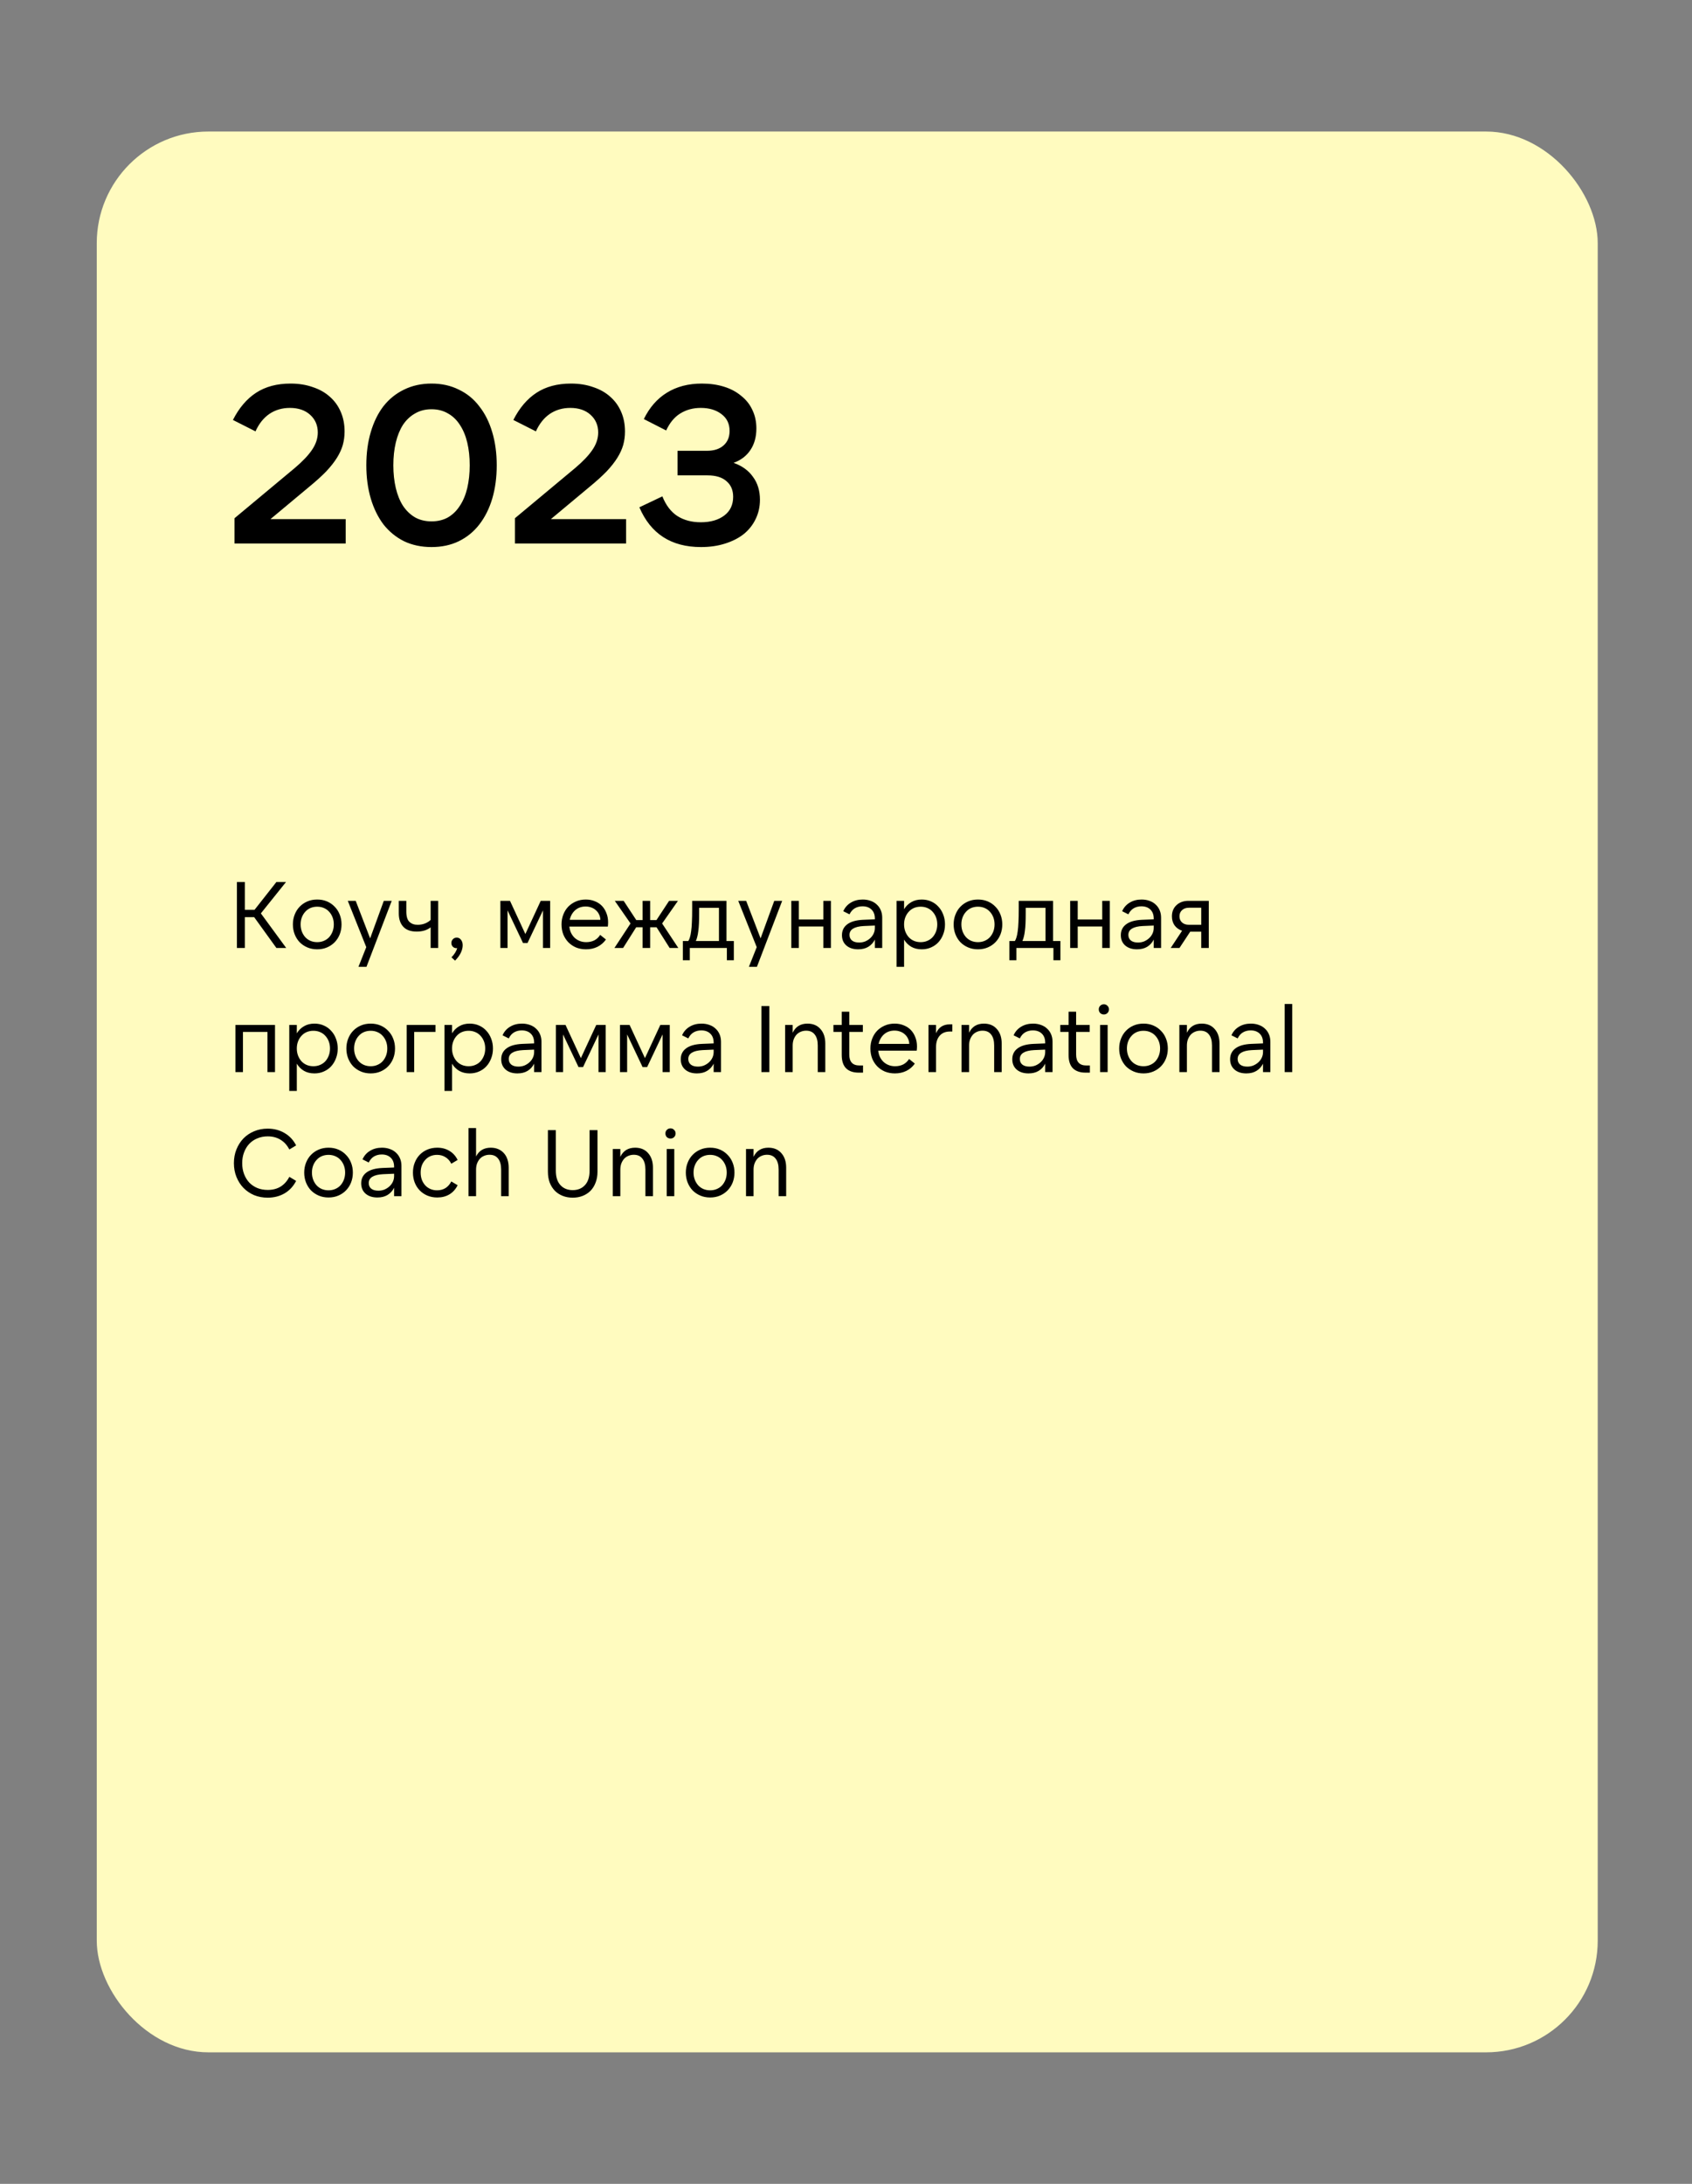 <?xml version="1.0" encoding="UTF-8"?> <svg xmlns="http://www.w3.org/2000/svg" width="682" height="880" viewBox="0 0 682 880" fill="none"><rect x="0" y="0" width="682" height="880" fill="#808080" stroke="none"/><rect x="39" y="53" width="605" height="774" rx="45" fill="#FFFBBF"></rect><path d="M94.52 219V208.83L118.82 188.58C121.94 185.94 124.25 183.51 125.75 181.29C127.31 179.01 128.09 176.67 128.09 174.27C128.09 171.39 127.07 169.02 125.03 167.16C122.99 165.3 120.26 164.37 116.84 164.37C113.72 164.37 110.96 165.18 108.56 166.8C106.22 168.42 104.36 170.76 102.98 173.82L93.89 169.23C96.35 164.37 99.47 160.71 103.25 158.25C107.03 155.79 111.65 154.56 117.11 154.56C120.41 154.56 123.41 155.04 126.11 156C128.81 156.9 131.09 158.19 132.95 159.87C134.87 161.55 136.34 163.59 137.36 165.99C138.38 168.33 138.89 170.97 138.89 173.91C138.89 175.77 138.65 177.57 138.17 179.31C137.69 180.99 136.91 182.7 135.83 184.44C134.75 186.18 133.31 188.01 131.51 189.93C129.71 191.79 127.46 193.83 124.76 196.05L109.01 209.19H139.34V219H94.52ZM200.217 187.5C200.217 192.36 199.617 196.83 198.417 200.91C197.217 204.93 195.477 208.41 193.197 211.35C190.977 214.23 188.217 216.48 184.917 218.1C181.677 219.66 178.017 220.44 173.937 220.44C169.857 220.44 166.167 219.66 162.867 218.1C159.627 216.48 156.867 214.23 154.587 211.35C152.367 208.41 150.657 204.93 149.457 200.91C148.257 196.83 147.657 192.36 147.657 187.5C147.657 182.58 148.257 178.11 149.457 174.09C150.657 170.01 152.367 166.53 154.587 163.65C156.867 160.77 159.627 158.55 162.867 156.99C166.167 155.37 169.857 154.56 173.937 154.56C178.017 154.56 181.677 155.37 184.917 156.99C188.217 158.55 190.977 160.8 193.197 163.74C195.477 166.62 197.217 170.1 198.417 174.18C199.617 178.2 200.217 182.64 200.217 187.5ZM158.547 187.5C158.547 190.8 158.877 193.86 159.537 196.68C160.197 199.44 161.157 201.81 162.417 203.79C163.737 205.77 165.357 207.33 167.277 208.47C169.197 209.55 171.417 210.09 173.937 210.09C176.457 210.09 178.677 209.55 180.597 208.47C182.517 207.33 184.107 205.77 185.367 203.79C186.687 201.81 187.677 199.44 188.337 196.68C188.997 193.86 189.327 190.8 189.327 187.5C189.327 184.14 188.997 181.08 188.337 178.32C187.677 175.56 186.687 173.19 185.367 171.21C184.107 169.23 182.517 167.7 180.597 166.62C178.677 165.48 176.457 164.91 173.937 164.91C171.417 164.91 169.197 165.48 167.277 166.62C165.357 167.7 163.737 169.23 162.417 171.21C161.157 173.19 160.197 175.56 159.537 178.32C158.877 181.08 158.547 184.14 158.547 187.5ZM207.547 219V208.83L231.847 188.58C234.967 185.94 237.277 183.51 238.777 181.29C240.337 179.01 241.117 176.67 241.117 174.27C241.117 171.39 240.097 169.02 238.057 167.16C236.017 165.3 233.287 164.37 229.867 164.37C226.747 164.37 223.987 165.18 221.587 166.8C219.247 168.42 217.387 170.76 216.007 173.82L206.917 169.23C209.377 164.37 212.497 160.71 216.277 158.25C220.057 155.79 224.677 154.56 230.137 154.56C233.437 154.56 236.437 155.04 239.137 156C241.837 156.9 244.117 158.19 245.977 159.87C247.897 161.55 249.367 163.59 250.387 165.99C251.407 168.33 251.917 170.97 251.917 173.91C251.917 175.77 251.677 177.57 251.197 179.31C250.717 180.99 249.937 182.7 248.857 184.44C247.777 186.18 246.337 188.01 244.537 189.93C242.737 191.79 240.487 193.83 237.787 196.05L222.037 209.19H252.367V219H207.547ZM282.554 220.44C270.554 220.44 262.274 215.1 257.714 204.42L266.984 200.01C268.424 203.61 270.434 206.25 273.014 207.93C275.654 209.61 278.804 210.45 282.464 210.45C286.364 210.45 289.514 209.55 291.914 207.75C294.314 205.95 295.514 203.43 295.514 200.19C295.514 197.49 294.614 195.39 292.814 193.89C291.074 192.33 288.524 191.55 285.164 191.55H273.104V181.65H284.984C287.804 181.65 290.024 180.93 291.644 179.49C293.264 178.05 294.074 176.1 294.074 173.64C294.074 170.76 292.994 168.51 290.834 166.89C288.674 165.21 285.884 164.37 282.464 164.37C279.344 164.37 276.584 165.12 274.184 166.62C271.844 168.06 269.954 170.34 268.514 173.46L259.514 168.87C261.794 164.19 264.884 160.65 268.784 158.25C272.744 155.79 277.454 154.56 282.914 154.56C286.154 154.56 289.124 154.98 291.824 155.82C294.524 156.66 296.834 157.89 298.754 159.51C300.734 161.07 302.234 162.96 303.254 165.18C304.334 167.4 304.874 169.89 304.874 172.65C304.874 176.07 304.064 178.98 302.444 181.38C300.884 183.72 298.634 185.43 295.694 186.51C299.114 187.71 301.724 189.6 303.524 192.18C305.384 194.7 306.314 197.76 306.314 201.36C306.314 204.24 305.714 206.88 304.514 209.28C303.374 211.62 301.754 213.63 299.654 215.31C297.554 216.93 295.034 218.19 292.094 219.09C289.214 219.99 286.034 220.44 282.554 220.44Z" fill="black"></path><path d="M105.148 368.054L115.37 382H111.418L102.45 369.574H98.688V382H95.496V355.4H98.688V366.61H102.602L111.418 355.4H115.294L105.148 368.054ZM127.858 382.532C126.414 382.532 125.096 382.279 123.906 381.772C122.715 381.265 121.676 380.569 120.79 379.682C119.928 378.77 119.257 377.706 118.776 376.49C118.294 375.249 118.054 373.919 118.054 372.5C118.054 371.081 118.294 369.764 118.776 368.548C119.257 367.307 119.928 366.243 120.79 365.356C121.676 364.444 122.715 363.735 123.906 363.228C125.096 362.721 126.414 362.468 127.858 362.468C129.302 362.468 130.619 362.721 131.81 363.228C133 363.735 134.026 364.444 134.888 365.356C135.774 366.243 136.458 367.307 136.94 368.548C137.421 369.764 137.662 371.081 137.662 372.5C137.662 373.919 137.421 375.249 136.94 376.49C136.458 377.706 135.774 378.77 134.888 379.682C134.026 380.569 133 381.265 131.81 381.772C130.619 382.279 129.302 382.532 127.858 382.532ZM127.858 379.644C128.846 379.644 129.745 379.467 130.556 379.112C131.392 378.757 132.101 378.263 132.684 377.63C133.266 376.971 133.722 376.211 134.052 375.35C134.381 374.463 134.546 373.513 134.546 372.5C134.546 371.461 134.381 370.511 134.052 369.65C133.722 368.789 133.266 368.041 132.684 367.408C132.101 366.749 131.392 366.243 130.556 365.888C129.745 365.533 128.846 365.356 127.858 365.356C126.87 365.356 125.958 365.533 125.122 365.888C124.311 366.243 123.614 366.749 123.032 367.408C122.449 368.041 121.993 368.789 121.664 369.65C121.334 370.511 121.17 371.461 121.17 372.5C121.17 373.513 121.334 374.463 121.664 375.35C121.993 376.211 122.449 376.971 123.032 377.63C123.614 378.263 124.311 378.757 125.122 379.112C125.958 379.467 126.87 379.644 127.858 379.644ZM147.633 381.658L140.185 363H143.377L149.191 378.124L154.701 363H157.893L147.709 389.6H144.479L147.633 381.658ZM176.622 382H173.582V373.678C172.138 374.818 170.263 375.388 167.958 375.388C165.526 375.388 163.714 374.729 162.524 373.412C161.333 372.095 160.738 370.309 160.738 368.054V363H163.778V367.332C163.778 369.308 164.196 370.689 165.032 371.474C165.868 372.259 166.97 372.652 168.338 372.652C169.376 372.652 170.364 372.475 171.302 372.12C172.239 371.74 172.999 371.259 173.582 370.676V363H176.622V382ZM181.936 379.986C181.936 379.403 182.139 378.897 182.544 378.466C182.949 378.035 183.469 377.82 184.102 377.82C184.811 377.82 185.381 378.111 185.812 378.694C186.268 379.251 186.496 379.986 186.496 380.898C186.496 381.861 186.243 382.874 185.736 383.938C185.229 385.002 184.457 386.053 183.418 387.092L181.974 385.762C183.165 384.546 183.937 383.305 184.292 382.038C184.216 382.063 184.115 382.076 183.988 382.076C183.405 382.076 182.911 381.873 182.506 381.468C182.126 381.063 181.936 380.569 181.936 379.986ZM211.759 376.376L217.953 363H221.753V382H218.865V366.838L212.633 379.986H210.809L204.577 366.838V382H201.689V363H205.565L211.759 376.376ZM229.645 370.638H241.995C241.97 369.853 241.792 369.131 241.463 368.472C241.159 367.813 240.741 367.256 240.209 366.8C239.702 366.319 239.094 365.951 238.385 365.698C237.676 365.419 236.903 365.28 236.067 365.28C234.395 365.28 232.989 365.774 231.849 366.762C230.734 367.75 230 369.042 229.645 370.638ZM236.219 382.532C234.775 382.532 233.445 382.291 232.229 381.81C231.038 381.303 230 380.607 229.113 379.72C228.252 378.833 227.568 377.782 227.061 376.566C226.58 375.325 226.339 373.969 226.339 372.5C226.339 371.056 226.58 369.726 227.061 368.51C227.542 367.269 228.214 366.205 229.075 365.318C229.962 364.431 231 363.735 232.191 363.228C233.382 362.721 234.686 362.468 236.105 362.468C237.448 362.468 238.664 362.696 239.753 363.152C240.868 363.583 241.818 364.203 242.603 365.014C243.388 365.825 243.996 366.8 244.427 367.94C244.883 369.055 245.111 370.296 245.111 371.664C245.111 372.221 245.073 372.791 244.997 373.374H229.493C229.594 374.311 229.822 375.16 230.177 375.92C230.557 376.68 231.038 377.339 231.621 377.896C232.229 378.453 232.926 378.884 233.711 379.188C234.496 379.492 235.358 379.644 236.295 379.644C237.511 379.644 238.6 379.403 239.563 378.922C240.526 378.415 241.311 377.681 241.919 376.718L244.237 378.58C243.325 379.872 242.172 380.86 240.779 381.544C239.411 382.203 237.891 382.532 236.219 382.532ZM256.471 370.752H259.017V363H262.057V370.752H264.603L269.695 363H273.267L266.883 372.12L273.419 382H269.923L264.641 373.64H262.057V382H259.017V373.64H256.433L251.151 382H247.655L254.153 372.12L247.807 363H251.379L256.471 370.752ZM289.788 379.188V365.812H281.808V368.016C281.808 369.536 281.783 370.879 281.732 372.044C281.681 373.209 281.593 374.248 281.466 375.16C281.365 376.047 281.225 376.819 281.048 377.478C280.896 378.111 280.706 378.681 280.478 379.188H289.788ZM275.234 386.94V379.188H277.438C277.691 378.808 277.907 378.314 278.084 377.706C278.287 377.073 278.451 376.262 278.578 375.274C278.73 374.261 278.831 373.032 278.882 371.588C278.958 370.144 278.996 368.409 278.996 366.382V363H292.828V379.188H295.792V386.94H292.98V382H278.046V386.94H275.234ZM305.014 381.658L297.566 363H300.758L306.572 378.124L312.082 363H315.274L305.09 389.6H301.86L305.014 381.658ZM334.914 363V382H331.874V373.336H321.994V382H318.954V363H321.994V370.524H331.874V363H334.914ZM352.633 372.956L348.187 373.146C344.336 373.349 342.411 374.539 342.411 376.718C342.411 377.681 342.753 378.441 343.437 378.998C344.121 379.53 345.071 379.796 346.287 379.796C347.173 379.796 347.997 379.644 348.757 379.34C349.517 379.011 350.188 378.58 350.771 378.048C351.353 377.516 351.809 376.895 352.139 376.186C352.468 375.477 352.633 374.717 352.633 373.906V372.956ZM352.633 382V378.618C352.025 379.834 351.151 380.797 350.011 381.506C348.896 382.19 347.528 382.532 345.907 382.532C343.905 382.532 342.309 382.013 341.119 380.974C339.953 379.935 339.371 378.555 339.371 376.832C339.371 374.983 340.08 373.526 341.499 372.462C342.943 371.373 345.071 370.765 347.883 370.638L352.633 370.448V370.144C352.633 368.599 352.189 367.395 351.303 366.534C350.416 365.647 349.2 365.204 347.655 365.204C346.489 365.204 345.451 365.47 344.539 366.002C343.652 366.534 342.943 367.345 342.411 368.434L339.903 367.18C340.561 365.685 341.575 364.533 342.943 363.722C344.311 362.886 345.907 362.468 347.731 362.468C348.896 362.468 349.96 362.645 350.923 363C351.885 363.329 352.709 363.823 353.393 364.482C354.102 365.115 354.647 365.888 355.027 366.8C355.407 367.687 355.597 368.687 355.597 369.802V382H352.633ZM371.098 379.644C372.086 379.644 372.985 379.467 373.796 379.112C374.632 378.757 375.341 378.263 375.924 377.63C376.506 376.971 376.962 376.211 377.292 375.35C377.621 374.463 377.786 373.513 377.786 372.5C377.786 371.461 377.621 370.511 377.292 369.65C376.962 368.789 376.506 368.041 375.924 367.408C375.341 366.749 374.632 366.243 373.796 365.888C372.985 365.533 372.086 365.356 371.098 365.356C370.11 365.356 369.198 365.533 368.362 365.888C367.551 366.243 366.854 366.749 366.272 367.408C365.689 368.041 365.233 368.789 364.904 369.65C364.574 370.511 364.41 371.461 364.41 372.5C364.41 373.513 364.574 374.463 364.904 375.35C365.233 376.211 365.689 376.971 366.272 377.63C366.854 378.263 367.551 378.757 368.362 379.112C369.198 379.467 370.11 379.644 371.098 379.644ZM371.516 382.532C369.894 382.532 368.488 382.19 367.298 381.506C366.107 380.797 365.144 379.834 364.41 378.618V389.6H361.37V363H364.41V366.382C365.144 365.166 366.107 364.216 367.298 363.532C368.488 362.823 369.894 362.468 371.516 362.468C372.884 362.468 374.138 362.721 375.278 363.228C376.443 363.735 377.431 364.444 378.242 365.356C379.078 366.243 379.724 367.294 380.18 368.51C380.661 369.726 380.902 371.056 380.902 372.5C380.902 373.944 380.661 375.274 380.18 376.49C379.724 377.706 379.078 378.77 378.242 379.682C377.431 380.569 376.443 381.265 375.278 381.772C374.138 382.279 372.884 382.532 371.516 382.532ZM394.192 382.532C392.748 382.532 391.43 382.279 390.24 381.772C389.049 381.265 388.01 380.569 387.124 379.682C386.262 378.77 385.591 377.706 385.11 376.49C384.628 375.249 384.388 373.919 384.388 372.5C384.388 371.081 384.628 369.764 385.11 368.548C385.591 367.307 386.262 366.243 387.124 365.356C388.01 364.444 389.049 363.735 390.24 363.228C391.43 362.721 392.748 362.468 394.192 362.468C395.636 362.468 396.953 362.721 398.144 363.228C399.334 363.735 400.36 364.444 401.222 365.356C402.108 366.243 402.792 367.307 403.274 368.548C403.755 369.764 403.996 371.081 403.996 372.5C403.996 373.919 403.755 375.249 403.274 376.49C402.792 377.706 402.108 378.77 401.222 379.682C400.36 380.569 399.334 381.265 398.144 381.772C396.953 382.279 395.636 382.532 394.192 382.532ZM394.192 379.644C395.18 379.644 396.079 379.467 396.89 379.112C397.726 378.757 398.435 378.263 399.018 377.63C399.6 376.971 400.056 376.211 400.386 375.35C400.715 374.463 400.88 373.513 400.88 372.5C400.88 371.461 400.715 370.511 400.386 369.65C400.056 368.789 399.6 368.041 399.018 367.408C398.435 366.749 397.726 366.243 396.89 365.888C396.079 365.533 395.18 365.356 394.192 365.356C393.204 365.356 392.292 365.533 391.456 365.888C390.645 366.243 389.948 366.749 389.366 367.408C388.783 368.041 388.327 368.789 387.998 369.65C387.668 370.511 387.504 371.461 387.504 372.5C387.504 373.513 387.668 374.463 387.998 375.35C388.327 376.211 388.783 376.971 389.366 377.63C389.948 378.263 390.645 378.757 391.456 379.112C392.292 379.467 393.204 379.644 394.192 379.644ZM421.415 379.188V365.812H413.435V368.016C413.435 369.536 413.41 370.879 413.359 372.044C413.308 373.209 413.22 374.248 413.093 375.16C412.992 376.047 412.852 376.819 412.675 377.478C412.523 378.111 412.333 378.681 412.105 379.188H421.415ZM406.861 386.94V379.188H409.065C409.318 378.808 409.534 378.314 409.711 377.706C409.914 377.073 410.078 376.262 410.205 375.274C410.357 374.261 410.458 373.032 410.509 371.588C410.585 370.144 410.623 368.409 410.623 366.382V363H424.455V379.188H427.419V386.94H424.607V382H409.673V386.94H406.861ZM447.319 363V382H444.279V373.336H434.399V382H431.359V363H434.399V370.524H444.279V363H447.319ZM465.037 372.956L460.591 373.146C456.74 373.349 454.815 374.539 454.815 376.718C454.815 377.681 455.157 378.441 455.841 378.998C456.525 379.53 457.475 379.796 458.691 379.796C459.577 379.796 460.401 379.644 461.161 379.34C461.921 379.011 462.592 378.58 463.175 378.048C463.757 377.516 464.213 376.895 464.543 376.186C464.872 375.477 465.037 374.717 465.037 373.906V372.956ZM465.037 382V378.618C464.429 379.834 463.555 380.797 462.415 381.506C461.3 382.19 459.932 382.532 458.311 382.532C456.309 382.532 454.713 382.013 453.523 380.974C452.357 379.935 451.775 378.555 451.775 376.832C451.775 374.983 452.484 373.526 453.903 372.462C455.347 371.373 457.475 370.765 460.287 370.638L465.037 370.448V370.144C465.037 368.599 464.593 367.395 463.707 366.534C462.82 365.647 461.604 365.204 460.059 365.204C458.893 365.204 457.855 365.47 456.943 366.002C456.056 366.534 455.347 367.345 454.815 368.434L452.307 367.18C452.965 365.685 453.979 364.533 455.347 363.722C456.715 362.886 458.311 362.468 460.135 362.468C461.3 362.468 462.364 362.645 463.327 363C464.289 363.329 465.113 363.823 465.797 364.482C466.506 365.115 467.051 365.888 467.431 366.8C467.811 367.687 468.001 368.687 468.001 369.802V382H465.037ZM484.186 365.774H479.284C478.068 365.774 477.118 366.103 476.434 366.762C475.75 367.395 475.408 368.219 475.408 369.232C475.408 370.245 475.75 371.069 476.434 371.702C477.118 372.335 478.068 372.652 479.284 372.652H484.186V365.774ZM478.98 363H487.226V382H484.186V375.426H479.74L475.408 382H471.874L476.472 375.046C475.18 374.615 474.166 373.893 473.432 372.88C472.722 371.867 472.368 370.651 472.368 369.232C472.368 368.32 472.52 367.484 472.824 366.724C473.153 365.939 473.609 365.28 474.192 364.748C474.774 364.191 475.471 363.76 476.282 363.456C477.092 363.152 477.992 363 478.98 363ZM94.888 413H110.848V432H107.808V415.812H97.928V432H94.888V413ZM126.324 429.644C127.312 429.644 128.211 429.467 129.022 429.112C129.858 428.757 130.567 428.263 131.15 427.63C131.733 426.971 132.189 426.211 132.518 425.35C132.847 424.463 133.012 423.513 133.012 422.5C133.012 421.461 132.847 420.511 132.518 419.65C132.189 418.789 131.733 418.041 131.15 417.408C130.567 416.749 129.858 416.243 129.022 415.888C128.211 415.533 127.312 415.356 126.324 415.356C125.336 415.356 124.424 415.533 123.588 415.888C122.777 416.243 122.081 416.749 121.498 417.408C120.915 418.041 120.459 418.789 120.13 419.65C119.801 420.511 119.636 421.461 119.636 422.5C119.636 423.513 119.801 424.463 120.13 425.35C120.459 426.211 120.915 426.971 121.498 427.63C122.081 428.263 122.777 428.757 123.588 429.112C124.424 429.467 125.336 429.644 126.324 429.644ZM126.742 432.532C125.121 432.532 123.715 432.19 122.524 431.506C121.333 430.797 120.371 429.834 119.636 428.618V439.6H116.596V413H119.636V416.382C120.371 415.166 121.333 414.216 122.524 413.532C123.715 412.823 125.121 412.468 126.742 412.468C128.11 412.468 129.364 412.721 130.504 413.228C131.669 413.735 132.657 414.444 133.468 415.356C134.304 416.243 134.95 417.294 135.406 418.51C135.887 419.726 136.128 421.056 136.128 422.5C136.128 423.944 135.887 425.274 135.406 426.49C134.95 427.706 134.304 428.77 133.468 429.682C132.657 430.569 131.669 431.265 130.504 431.772C129.364 432.279 128.11 432.532 126.742 432.532ZM149.418 432.532C147.974 432.532 146.657 432.279 145.466 431.772C144.276 431.265 143.237 430.569 142.35 429.682C141.489 428.77 140.818 427.706 140.336 426.49C139.855 425.249 139.614 423.919 139.614 422.5C139.614 421.081 139.855 419.764 140.336 418.548C140.818 417.307 141.489 416.243 142.35 415.356C143.237 414.444 144.276 413.735 145.466 413.228C146.657 412.721 147.974 412.468 149.418 412.468C150.862 412.468 152.18 412.721 153.37 413.228C154.561 413.735 155.587 414.444 156.448 415.356C157.335 416.243 158.019 417.307 158.5 418.548C158.982 419.764 159.222 421.081 159.222 422.5C159.222 423.919 158.982 425.249 158.5 426.49C158.019 427.706 157.335 428.77 156.448 429.682C155.587 430.569 154.561 431.265 153.37 431.772C152.18 432.279 150.862 432.532 149.418 432.532ZM149.418 429.644C150.406 429.644 151.306 429.467 152.116 429.112C152.952 428.757 153.662 428.263 154.244 427.63C154.827 426.971 155.283 426.211 155.612 425.35C155.942 424.463 156.106 423.513 156.106 422.5C156.106 421.461 155.942 420.511 155.612 419.65C155.283 418.789 154.827 418.041 154.244 417.408C153.662 416.749 152.952 416.243 152.116 415.888C151.306 415.533 150.406 415.356 149.418 415.356C148.43 415.356 147.518 415.533 146.682 415.888C145.872 416.243 145.175 416.749 144.592 417.408C144.01 418.041 143.554 418.789 143.224 419.65C142.895 420.511 142.73 421.461 142.73 422.5C142.73 423.513 142.895 424.463 143.224 425.35C143.554 426.211 144.01 426.971 144.592 427.63C145.175 428.263 145.872 428.757 146.682 429.112C147.518 429.467 148.43 429.644 149.418 429.644ZM163.911 413H175.539V415.812H166.951V432H163.911V413ZM188.891 429.644C189.879 429.644 190.778 429.467 191.589 429.112C192.425 428.757 193.134 428.263 193.717 427.63C194.299 426.971 194.755 426.211 195.085 425.35C195.414 424.463 195.579 423.513 195.579 422.5C195.579 421.461 195.414 420.511 195.085 419.65C194.755 418.789 194.299 418.041 193.717 417.408C193.134 416.749 192.425 416.243 191.589 415.888C190.778 415.533 189.879 415.356 188.891 415.356C187.903 415.356 186.991 415.533 186.155 415.888C185.344 416.243 184.647 416.749 184.065 417.408C183.482 418.041 183.026 418.789 182.697 419.65C182.367 420.511 182.203 421.461 182.203 422.5C182.203 423.513 182.367 424.463 182.697 425.35C183.026 426.211 183.482 426.971 184.065 427.63C184.647 428.263 185.344 428.757 186.155 429.112C186.991 429.467 187.903 429.644 188.891 429.644ZM189.309 432.532C187.687 432.532 186.281 432.19 185.091 431.506C183.9 430.797 182.937 429.834 182.203 428.618V439.6H179.163V413H182.203V416.382C182.937 415.166 183.9 414.216 185.091 413.532C186.281 412.823 187.687 412.468 189.309 412.468C190.677 412.468 191.931 412.721 193.071 413.228C194.236 413.735 195.224 414.444 196.035 415.356C196.871 416.243 197.517 417.294 197.973 418.51C198.454 419.726 198.695 421.056 198.695 422.5C198.695 423.944 198.454 425.274 197.973 426.49C197.517 427.706 196.871 428.77 196.035 429.682C195.224 430.569 194.236 431.265 193.071 431.772C191.931 432.279 190.677 432.532 189.309 432.532ZM215.291 422.956L210.845 423.146C206.994 423.349 205.069 424.539 205.069 426.718C205.069 427.681 205.411 428.441 206.095 428.998C206.779 429.53 207.729 429.796 208.945 429.796C209.831 429.796 210.655 429.644 211.415 429.34C212.175 429.011 212.846 428.58 213.429 428.048C214.011 427.516 214.467 426.895 214.797 426.186C215.126 425.477 215.291 424.717 215.291 423.906V422.956ZM215.291 432V428.618C214.683 429.834 213.809 430.797 212.669 431.506C211.554 432.19 210.186 432.532 208.565 432.532C206.563 432.532 204.967 432.013 203.777 430.974C202.611 429.935 202.029 428.555 202.029 426.832C202.029 424.983 202.738 423.526 204.157 422.462C205.601 421.373 207.729 420.765 210.541 420.638L215.291 420.448V420.144C215.291 418.599 214.847 417.395 213.961 416.534C213.074 415.647 211.858 415.204 210.313 415.204C209.147 415.204 208.109 415.47 207.197 416.002C206.31 416.534 205.601 417.345 205.069 418.434L202.561 417.18C203.219 415.685 204.233 414.533 205.601 413.722C206.969 412.886 208.565 412.468 210.389 412.468C211.554 412.468 212.618 412.645 213.581 413C214.543 413.329 215.367 413.823 216.051 414.482C216.76 415.115 217.305 415.888 217.685 416.8C218.065 417.687 218.255 418.687 218.255 419.802V432H215.291ZM234.136 426.376L240.33 413H244.13V432H241.242V416.838L235.01 429.986H233.186L226.954 416.838V432H224.066V413H227.942L234.136 426.376ZM259.964 426.376L266.158 413H269.958V432H267.07V416.838L260.838 429.986H259.014L252.782 416.838V432H249.894V413H253.77L259.964 426.376ZM287.654 422.956L283.208 423.146C279.357 423.349 277.432 424.539 277.432 426.718C277.432 427.681 277.774 428.441 278.458 428.998C279.142 429.53 280.092 429.796 281.308 429.796C282.195 429.796 283.018 429.644 283.778 429.34C284.538 429.011 285.209 428.58 285.792 428.048C286.375 427.516 286.831 426.895 287.16 426.186C287.489 425.477 287.654 424.717 287.654 423.906V422.956ZM287.654 432V428.618C287.046 429.834 286.172 430.797 285.032 431.506C283.917 432.19 282.549 432.532 280.928 432.532C278.927 432.532 277.331 432.013 276.14 430.974C274.975 429.935 274.392 428.555 274.392 426.832C274.392 424.983 275.101 423.526 276.52 422.462C277.964 421.373 280.092 420.765 282.904 420.638L287.654 420.448V420.144C287.654 418.599 287.211 417.395 286.324 416.534C285.437 415.647 284.221 415.204 282.676 415.204C281.511 415.204 280.472 415.47 279.56 416.002C278.673 416.534 277.964 417.345 277.432 418.434L274.924 417.18C275.583 415.685 276.596 414.533 277.964 413.722C279.332 412.886 280.928 412.468 282.752 412.468C283.917 412.468 284.981 412.645 285.944 413C286.907 413.329 287.73 413.823 288.414 414.482C289.123 415.115 289.668 415.888 290.048 416.8C290.428 417.687 290.618 418.687 290.618 419.802V432H287.654ZM306.908 405.4H310.1V432H306.908V405.4ZM316.468 432V413H319.508V416.154C320.673 413.697 322.662 412.468 325.474 412.468C327.703 412.468 329.451 413.203 330.718 414.672C332.01 416.116 332.656 418.067 332.656 420.524V432H329.616V421.284C329.616 419.359 329.211 417.889 328.4 416.876C327.615 415.837 326.462 415.318 324.942 415.318C324.131 415.318 323.384 415.47 322.7 415.774C322.041 416.053 321.471 416.458 320.99 416.99C320.534 417.522 320.167 418.155 319.888 418.89C319.635 419.625 319.508 420.435 319.508 421.322V432H316.468ZM342.318 424.932C342.318 427.871 343.686 429.34 346.422 429.34H347.866V432.228H346.118C343.914 432.228 342.217 431.645 341.026 430.48C339.861 429.289 339.278 427.503 339.278 425.122V415.812H335.934V413H339.278V407.68H342.318V413H347.79V415.812H342.318V424.932ZM354.148 420.638H366.498C366.472 419.853 366.295 419.131 365.966 418.472C365.662 417.813 365.244 417.256 364.712 416.8C364.205 416.319 363.597 415.951 362.888 415.698C362.178 415.419 361.406 415.28 360.57 415.28C358.898 415.28 357.492 415.774 356.352 416.762C355.237 417.75 354.502 419.042 354.148 420.638ZM360.722 432.532C359.278 432.532 357.948 432.291 356.732 431.81C355.541 431.303 354.502 430.607 353.616 429.72C352.754 428.833 352.07 427.782 351.564 426.566C351.082 425.325 350.842 423.969 350.842 422.5C350.842 421.056 351.082 419.726 351.564 418.51C352.045 417.269 352.716 416.205 353.578 415.318C354.464 414.431 355.503 413.735 356.694 413.228C357.884 412.721 359.189 412.468 360.608 412.468C361.95 412.468 363.166 412.696 364.256 413.152C365.37 413.583 366.32 414.203 367.106 415.014C367.891 415.825 368.499 416.8 368.93 417.94C369.386 419.055 369.614 420.296 369.614 421.664C369.614 422.221 369.576 422.791 369.5 423.374H353.996C354.097 424.311 354.325 425.16 354.68 425.92C355.06 426.68 355.541 427.339 356.124 427.896C356.732 428.453 357.428 428.884 358.214 429.188C358.999 429.492 359.86 429.644 360.798 429.644C362.014 429.644 363.103 429.403 364.066 428.922C365.028 428.415 365.814 427.681 366.422 426.718L368.74 428.58C367.828 429.872 366.675 430.86 365.282 431.544C363.914 432.203 362.394 432.532 360.722 432.532ZM383.861 412.772V415.66H382.873C381.125 415.66 379.757 416.217 378.769 417.332C377.781 418.447 377.287 419.992 377.287 421.968V432H374.247V413H377.287V416.344C378.351 413.963 380.188 412.772 382.797 412.772H383.861ZM387.57 432V413H390.61V416.154C391.775 413.697 393.764 412.468 396.576 412.468C398.805 412.468 400.553 413.203 401.82 414.672C403.112 416.116 403.758 418.067 403.758 420.524V432H400.718V421.284C400.718 419.359 400.312 417.889 399.502 416.876C398.716 415.837 397.564 415.318 396.044 415.318C395.233 415.318 394.486 415.47 393.802 415.774C393.143 416.053 392.573 416.458 392.092 416.99C391.636 417.522 391.268 418.155 390.99 418.89C390.736 419.625 390.61 420.435 390.61 421.322V432H387.57ZM421.286 422.956L416.84 423.146C412.989 423.349 411.064 424.539 411.064 426.718C411.064 427.681 411.406 428.441 412.09 428.998C412.774 429.53 413.724 429.796 414.94 429.796C415.826 429.796 416.65 429.644 417.41 429.34C418.17 429.011 418.841 428.58 419.424 428.048C420.006 427.516 420.462 426.895 420.792 426.186C421.121 425.477 421.286 424.717 421.286 423.906V422.956ZM421.286 432V428.618C420.678 429.834 419.804 430.797 418.664 431.506C417.549 432.19 416.181 432.532 414.56 432.532C412.558 432.532 410.962 432.013 409.772 430.974C408.606 429.935 408.024 428.555 408.024 426.832C408.024 424.983 408.733 423.526 410.152 422.462C411.596 421.373 413.724 420.765 416.536 420.638L421.286 420.448V420.144C421.286 418.599 420.842 417.395 419.956 416.534C419.069 415.647 417.853 415.204 416.308 415.204C415.142 415.204 414.104 415.47 413.192 416.002C412.305 416.534 411.596 417.345 411.064 418.434L408.556 417.18C409.214 415.685 410.228 414.533 411.596 413.722C412.964 412.886 414.56 412.468 416.384 412.468C417.549 412.468 418.613 412.645 419.576 413C420.538 413.329 421.362 413.823 422.046 414.482C422.755 415.115 423.3 415.888 423.68 416.8C424.06 417.687 424.25 418.687 424.25 419.802V432H421.286ZM433.756 424.932C433.756 427.871 435.124 429.34 437.86 429.34H439.304V432.228H437.556C435.352 432.228 433.654 431.645 432.464 430.48C431.298 429.289 430.716 427.503 430.716 425.122V415.812H427.372V413H430.716V407.68H433.756V413H439.228V415.812H433.756V424.932ZM443.419 413H446.459V432H443.419V413ZM442.887 406.73C442.887 406.147 443.077 405.666 443.457 405.286C443.863 404.881 444.357 404.678 444.939 404.678C445.522 404.678 446.003 404.881 446.383 405.286C446.789 405.666 446.991 406.147 446.991 406.73C446.991 407.313 446.789 407.807 446.383 408.212C446.003 408.592 445.522 408.782 444.939 408.782C444.357 408.782 443.863 408.592 443.457 408.212C443.077 407.807 442.887 407.313 442.887 406.73ZM460.915 432.532C459.471 432.532 458.154 432.279 456.963 431.772C455.773 431.265 454.734 430.569 453.847 429.682C452.986 428.77 452.315 427.706 451.833 426.49C451.352 425.249 451.111 423.919 451.111 422.5C451.111 421.081 451.352 419.764 451.833 418.548C452.315 417.307 452.986 416.243 453.847 415.356C454.734 414.444 455.773 413.735 456.963 413.228C458.154 412.721 459.471 412.468 460.915 412.468C462.359 412.468 463.677 412.721 464.867 413.228C466.058 413.735 467.084 414.444 467.945 415.356C468.832 416.243 469.516 417.307 469.997 418.548C470.479 419.764 470.719 421.081 470.719 422.5C470.719 423.919 470.479 425.249 469.997 426.49C469.516 427.706 468.832 428.77 467.945 429.682C467.084 430.569 466.058 431.265 464.867 431.772C463.677 432.279 462.359 432.532 460.915 432.532ZM460.915 429.644C461.903 429.644 462.803 429.467 463.613 429.112C464.449 428.757 465.159 428.263 465.741 427.63C466.324 426.971 466.78 426.211 467.109 425.35C467.439 424.463 467.603 423.513 467.603 422.5C467.603 421.461 467.439 420.511 467.109 419.65C466.78 418.789 466.324 418.041 465.741 417.408C465.159 416.749 464.449 416.243 463.613 415.888C462.803 415.533 461.903 415.356 460.915 415.356C459.927 415.356 459.015 415.533 458.179 415.888C457.369 416.243 456.672 416.749 456.089 417.408C455.507 418.041 455.051 418.789 454.721 419.65C454.392 420.511 454.227 421.461 454.227 422.5C454.227 423.513 454.392 424.463 454.721 425.35C455.051 426.211 455.507 426.971 456.089 427.63C456.672 428.263 457.369 428.757 458.179 429.112C459.015 429.467 459.927 429.644 460.915 429.644ZM475.37 432V413H478.41V416.154C479.576 413.697 481.564 412.468 484.376 412.468C486.606 412.468 488.354 413.203 489.62 414.672C490.912 416.116 491.558 418.067 491.558 420.524V432H488.518V421.284C488.518 419.359 488.113 417.889 487.302 416.876C486.517 415.837 485.364 415.318 483.844 415.318C483.034 415.318 482.286 415.47 481.602 415.774C480.944 416.053 480.374 416.458 479.892 416.99C479.436 417.522 479.069 418.155 478.79 418.89C478.537 419.625 478.41 420.435 478.41 421.322V432H475.37ZM509.087 422.956L504.641 423.146C500.79 423.349 498.865 424.539 498.865 426.718C498.865 427.681 499.207 428.441 499.891 428.998C500.575 429.53 501.525 429.796 502.741 429.796C503.627 429.796 504.451 429.644 505.211 429.34C505.971 429.011 506.642 428.58 507.225 428.048C507.807 427.516 508.263 426.895 508.593 426.186C508.922 425.477 509.087 424.717 509.087 423.906V422.956ZM509.087 432V428.618C508.479 429.834 507.605 430.797 506.465 431.506C505.35 432.19 503.982 432.532 502.361 432.532C500.359 432.532 498.763 432.013 497.573 430.974C496.407 429.935 495.825 428.555 495.825 426.832C495.825 424.983 496.534 423.526 497.953 422.462C499.397 421.373 501.525 420.765 504.337 420.638L509.087 420.448V420.144C509.087 418.599 508.643 417.395 507.757 416.534C506.87 415.647 505.654 415.204 504.109 415.204C502.943 415.204 501.905 415.47 500.993 416.002C500.106 416.534 499.397 417.345 498.865 418.434L496.357 417.18C497.015 415.685 498.029 414.533 499.397 413.722C500.765 412.886 502.361 412.468 504.185 412.468C505.35 412.468 506.414 412.645 507.377 413C508.339 413.329 509.163 413.823 509.847 414.482C510.556 415.115 511.101 415.888 511.481 416.8C511.861 417.687 512.051 418.687 512.051 419.802V432H509.087ZM517.824 432V404.564H520.864V432H517.824ZM107.884 482.608C105.908 482.608 104.084 482.266 102.412 481.582C100.765 480.873 99.334 479.897 98.118 478.656C96.927 477.415 95.99 475.945 95.306 474.248C94.622 472.551 94.28 470.701 94.28 468.7C94.28 466.699 94.622 464.849 95.306 463.152C95.99 461.455 96.927 459.985 98.118 458.744C99.334 457.503 100.765 456.54 102.412 455.856C104.084 455.147 105.908 454.792 107.884 454.792C110.443 454.792 112.723 455.387 114.724 456.578C116.725 457.743 118.271 459.403 119.36 461.556L116.624 463.19C115.737 461.467 114.559 460.163 113.09 459.276C111.621 458.364 109.898 457.908 107.922 457.908C106.402 457.908 105.009 458.174 103.742 458.706C102.475 459.213 101.386 459.947 100.474 460.91C99.587 461.847 98.891 462.987 98.384 464.33C97.877 465.647 97.624 467.104 97.624 468.7C97.624 470.296 97.877 471.765 98.384 473.108C98.891 474.425 99.587 475.565 100.474 476.528C101.386 477.465 102.475 478.2 103.742 478.732C105.009 479.239 106.402 479.492 107.922 479.492C109.898 479.492 111.621 479.049 113.09 478.162C114.559 477.25 115.737 475.933 116.624 474.21L119.36 475.844C118.271 477.997 116.725 479.669 114.724 480.86C112.723 482.025 110.443 482.608 107.884 482.608ZM132.423 482.532C130.979 482.532 129.662 482.279 128.471 481.772C127.28 481.265 126.242 480.569 125.355 479.682C124.494 478.77 123.822 477.706 123.341 476.49C122.86 475.249 122.619 473.919 122.619 472.5C122.619 471.081 122.86 469.764 123.341 468.548C123.822 467.307 124.494 466.243 125.355 465.356C126.242 464.444 127.28 463.735 128.471 463.228C129.662 462.721 130.979 462.468 132.423 462.468C133.867 462.468 135.184 462.721 136.375 463.228C137.566 463.735 138.592 464.444 139.453 465.356C140.34 466.243 141.024 467.307 141.505 468.548C141.986 469.764 142.227 471.081 142.227 472.5C142.227 473.919 141.986 475.249 141.505 476.49C141.024 477.706 140.34 478.77 139.453 479.682C138.592 480.569 137.566 481.265 136.375 481.772C135.184 482.279 133.867 482.532 132.423 482.532ZM132.423 479.644C133.411 479.644 134.31 479.467 135.121 479.112C135.957 478.757 136.666 478.263 137.249 477.63C137.832 476.971 138.288 476.211 138.617 475.35C138.946 474.463 139.111 473.513 139.111 472.5C139.111 471.461 138.946 470.511 138.617 469.65C138.288 468.789 137.832 468.041 137.249 467.408C136.666 466.749 135.957 466.243 135.121 465.888C134.31 465.533 133.411 465.356 132.423 465.356C131.435 465.356 130.523 465.533 129.687 465.888C128.876 466.243 128.18 466.749 127.597 467.408C127.014 468.041 126.558 468.789 126.229 469.65C125.9 470.511 125.735 471.461 125.735 472.5C125.735 473.513 125.9 474.463 126.229 475.35C126.558 476.211 127.014 476.971 127.597 477.63C128.18 478.263 128.876 478.757 129.687 479.112C130.523 479.467 131.435 479.644 132.423 479.644ZM158.848 472.956L154.402 473.146C150.552 473.349 148.626 474.539 148.626 476.718C148.626 477.681 148.968 478.441 149.652 478.998C150.336 479.53 151.286 479.796 152.502 479.796C153.389 479.796 154.212 479.644 154.972 479.34C155.732 479.011 156.404 478.58 156.986 478.048C157.569 477.516 158.025 476.895 158.354 476.186C158.684 475.477 158.848 474.717 158.848 473.906V472.956ZM158.848 482V478.618C158.24 479.834 157.366 480.797 156.226 481.506C155.112 482.19 153.744 482.532 152.122 482.532C150.121 482.532 148.525 482.013 147.334 480.974C146.169 479.935 145.586 478.555 145.586 476.832C145.586 474.983 146.296 473.526 147.714 472.462C149.158 471.373 151.286 470.765 154.098 470.638L158.848 470.448V470.144C158.848 468.599 158.405 467.395 157.518 466.534C156.632 465.647 155.416 465.204 153.87 465.204C152.705 465.204 151.666 465.47 150.754 466.002C149.868 466.534 149.158 467.345 148.626 468.434L146.118 467.18C146.777 465.685 147.79 464.533 149.158 463.722C150.526 462.886 152.122 462.468 153.946 462.468C155.112 462.468 156.176 462.645 157.138 463C158.101 463.329 158.924 463.823 159.608 464.482C160.318 465.115 160.862 465.888 161.242 466.8C161.622 467.687 161.812 468.687 161.812 469.802V482H158.848ZM176.249 482.532C174.805 482.532 173.475 482.279 172.259 481.772C171.069 481.265 170.043 480.569 169.181 479.682C168.32 478.795 167.649 477.744 167.167 476.528C166.686 475.287 166.445 473.944 166.445 472.5C166.445 471.056 166.686 469.726 167.167 468.51C167.649 467.269 168.32 466.205 169.181 465.318C170.043 464.431 171.069 463.735 172.259 463.228C173.475 462.721 174.805 462.468 176.249 462.468C178.124 462.468 179.758 462.899 181.151 463.76C182.57 464.596 183.672 465.812 184.457 467.408L181.911 468.928C181.303 467.737 180.505 466.851 179.517 466.268C178.555 465.66 177.44 465.356 176.173 465.356C175.185 465.356 174.286 465.533 173.475 465.888C172.665 466.243 171.968 466.749 171.385 467.408C170.803 468.041 170.347 468.789 170.017 469.65C169.713 470.511 169.561 471.461 169.561 472.5C169.561 473.513 169.713 474.463 170.017 475.35C170.347 476.211 170.803 476.971 171.385 477.63C171.968 478.263 172.665 478.757 173.475 479.112C174.286 479.467 175.185 479.644 176.173 479.644C177.44 479.644 178.555 479.353 179.517 478.77C180.505 478.162 181.303 477.263 181.911 476.072L184.457 477.592C183.672 479.188 182.57 480.417 181.151 481.278C179.758 482.114 178.124 482.532 176.249 482.532ZM188.849 482V454.564H191.889V466.002C193.08 463.646 195.056 462.468 197.817 462.468C198.932 462.468 199.932 462.658 200.819 463.038C201.706 463.418 202.466 463.963 203.099 464.672C203.732 465.356 204.214 466.205 204.543 467.218C204.872 468.206 205.037 469.308 205.037 470.524V482H201.997V471.284C201.997 469.359 201.592 467.889 200.781 466.876C199.996 465.837 198.843 465.318 197.323 465.318C196.512 465.318 195.765 465.47 195.081 465.774C194.422 466.053 193.852 466.458 193.371 466.99C192.915 467.522 192.548 468.155 192.269 468.89C192.016 469.625 191.889 470.435 191.889 471.322V482H188.849ZM230.84 482.608C229.371 482.608 228.028 482.367 226.812 481.886C225.596 481.405 224.545 480.721 223.658 479.834C222.771 478.922 222.075 477.82 221.568 476.528C221.087 475.236 220.846 473.767 220.846 472.12V455.4H224.038V471.74C224.038 474.273 224.659 476.211 225.9 477.554C227.141 478.897 228.788 479.568 230.84 479.568C232.892 479.568 234.539 478.897 235.78 477.554C237.021 476.211 237.642 474.273 237.642 471.74V455.4H240.834V472.12C240.834 473.767 240.581 475.236 240.074 476.528C239.593 477.82 238.909 478.922 238.022 479.834C237.135 480.721 236.084 481.405 234.868 481.886C233.652 482.367 232.309 482.608 230.84 482.608ZM246.999 482V463H250.039V466.154C251.205 463.697 253.193 462.468 256.005 462.468C258.235 462.468 259.983 463.203 261.249 464.672C262.541 466.116 263.187 468.067 263.187 470.524V482H260.147V471.284C260.147 469.359 259.742 467.889 258.931 466.876C258.146 465.837 256.993 465.318 255.473 465.318C254.663 465.318 253.915 465.47 253.231 465.774C252.573 466.053 252.003 466.458 251.521 466.99C251.065 467.522 250.698 468.155 250.419 468.89C250.166 469.625 250.039 470.435 250.039 471.322V482H246.999ZM268.745 463H271.785V482H268.745V463ZM268.213 456.73C268.213 456.147 268.403 455.666 268.783 455.286C269.189 454.881 269.683 454.678 270.265 454.678C270.848 454.678 271.329 454.881 271.709 455.286C272.115 455.666 272.317 456.147 272.317 456.73C272.317 457.313 272.115 457.807 271.709 458.212C271.329 458.592 270.848 458.782 270.265 458.782C269.683 458.782 269.189 458.592 268.783 458.212C268.403 457.807 268.213 457.313 268.213 456.73ZM286.241 482.532C284.797 482.532 283.48 482.279 282.289 481.772C281.099 481.265 280.06 480.569 279.173 479.682C278.312 478.77 277.641 477.706 277.159 476.49C276.678 475.249 276.437 473.919 276.437 472.5C276.437 471.081 276.678 469.764 277.159 468.548C277.641 467.307 278.312 466.243 279.173 465.356C280.06 464.444 281.099 463.735 282.289 463.228C283.48 462.721 284.797 462.468 286.241 462.468C287.685 462.468 289.003 462.721 290.193 463.228C291.384 463.735 292.41 464.444 293.271 465.356C294.158 466.243 294.842 467.307 295.323 468.548C295.805 469.764 296.045 471.081 296.045 472.5C296.045 473.919 295.805 475.249 295.323 476.49C294.842 477.706 294.158 478.77 293.271 479.682C292.41 480.569 291.384 481.265 290.193 481.772C289.003 482.279 287.685 482.532 286.241 482.532ZM286.241 479.644C287.229 479.644 288.129 479.467 288.939 479.112C289.775 478.757 290.485 478.263 291.067 477.63C291.65 476.971 292.106 476.211 292.435 475.35C292.765 474.463 292.929 473.513 292.929 472.5C292.929 471.461 292.765 470.511 292.435 469.65C292.106 468.789 291.65 468.041 291.067 467.408C290.485 466.749 289.775 466.243 288.939 465.888C288.129 465.533 287.229 465.356 286.241 465.356C285.253 465.356 284.341 465.533 283.505 465.888C282.695 466.243 281.998 466.749 281.415 467.408C280.833 468.041 280.377 468.789 280.047 469.65C279.718 470.511 279.553 471.461 279.553 472.5C279.553 473.513 279.718 474.463 280.047 475.35C280.377 476.211 280.833 476.971 281.415 477.63C281.998 478.263 282.695 478.757 283.505 479.112C284.341 479.467 285.253 479.644 286.241 479.644ZM300.697 482V463H303.737V466.154C304.902 463.697 306.891 462.468 309.703 462.468C311.932 462.468 313.68 463.203 314.947 464.672C316.239 466.116 316.885 468.067 316.885 470.524V482H313.845V471.284C313.845 469.359 313.439 467.889 312.629 466.876C311.843 465.837 310.691 465.318 309.171 465.318C308.36 465.318 307.613 465.47 306.929 465.774C306.27 466.053 305.7 466.458 305.219 466.99C304.763 467.522 304.395 468.155 304.117 468.89C303.863 469.625 303.737 470.435 303.737 471.322V482H300.697Z" fill="black"></path></svg> 